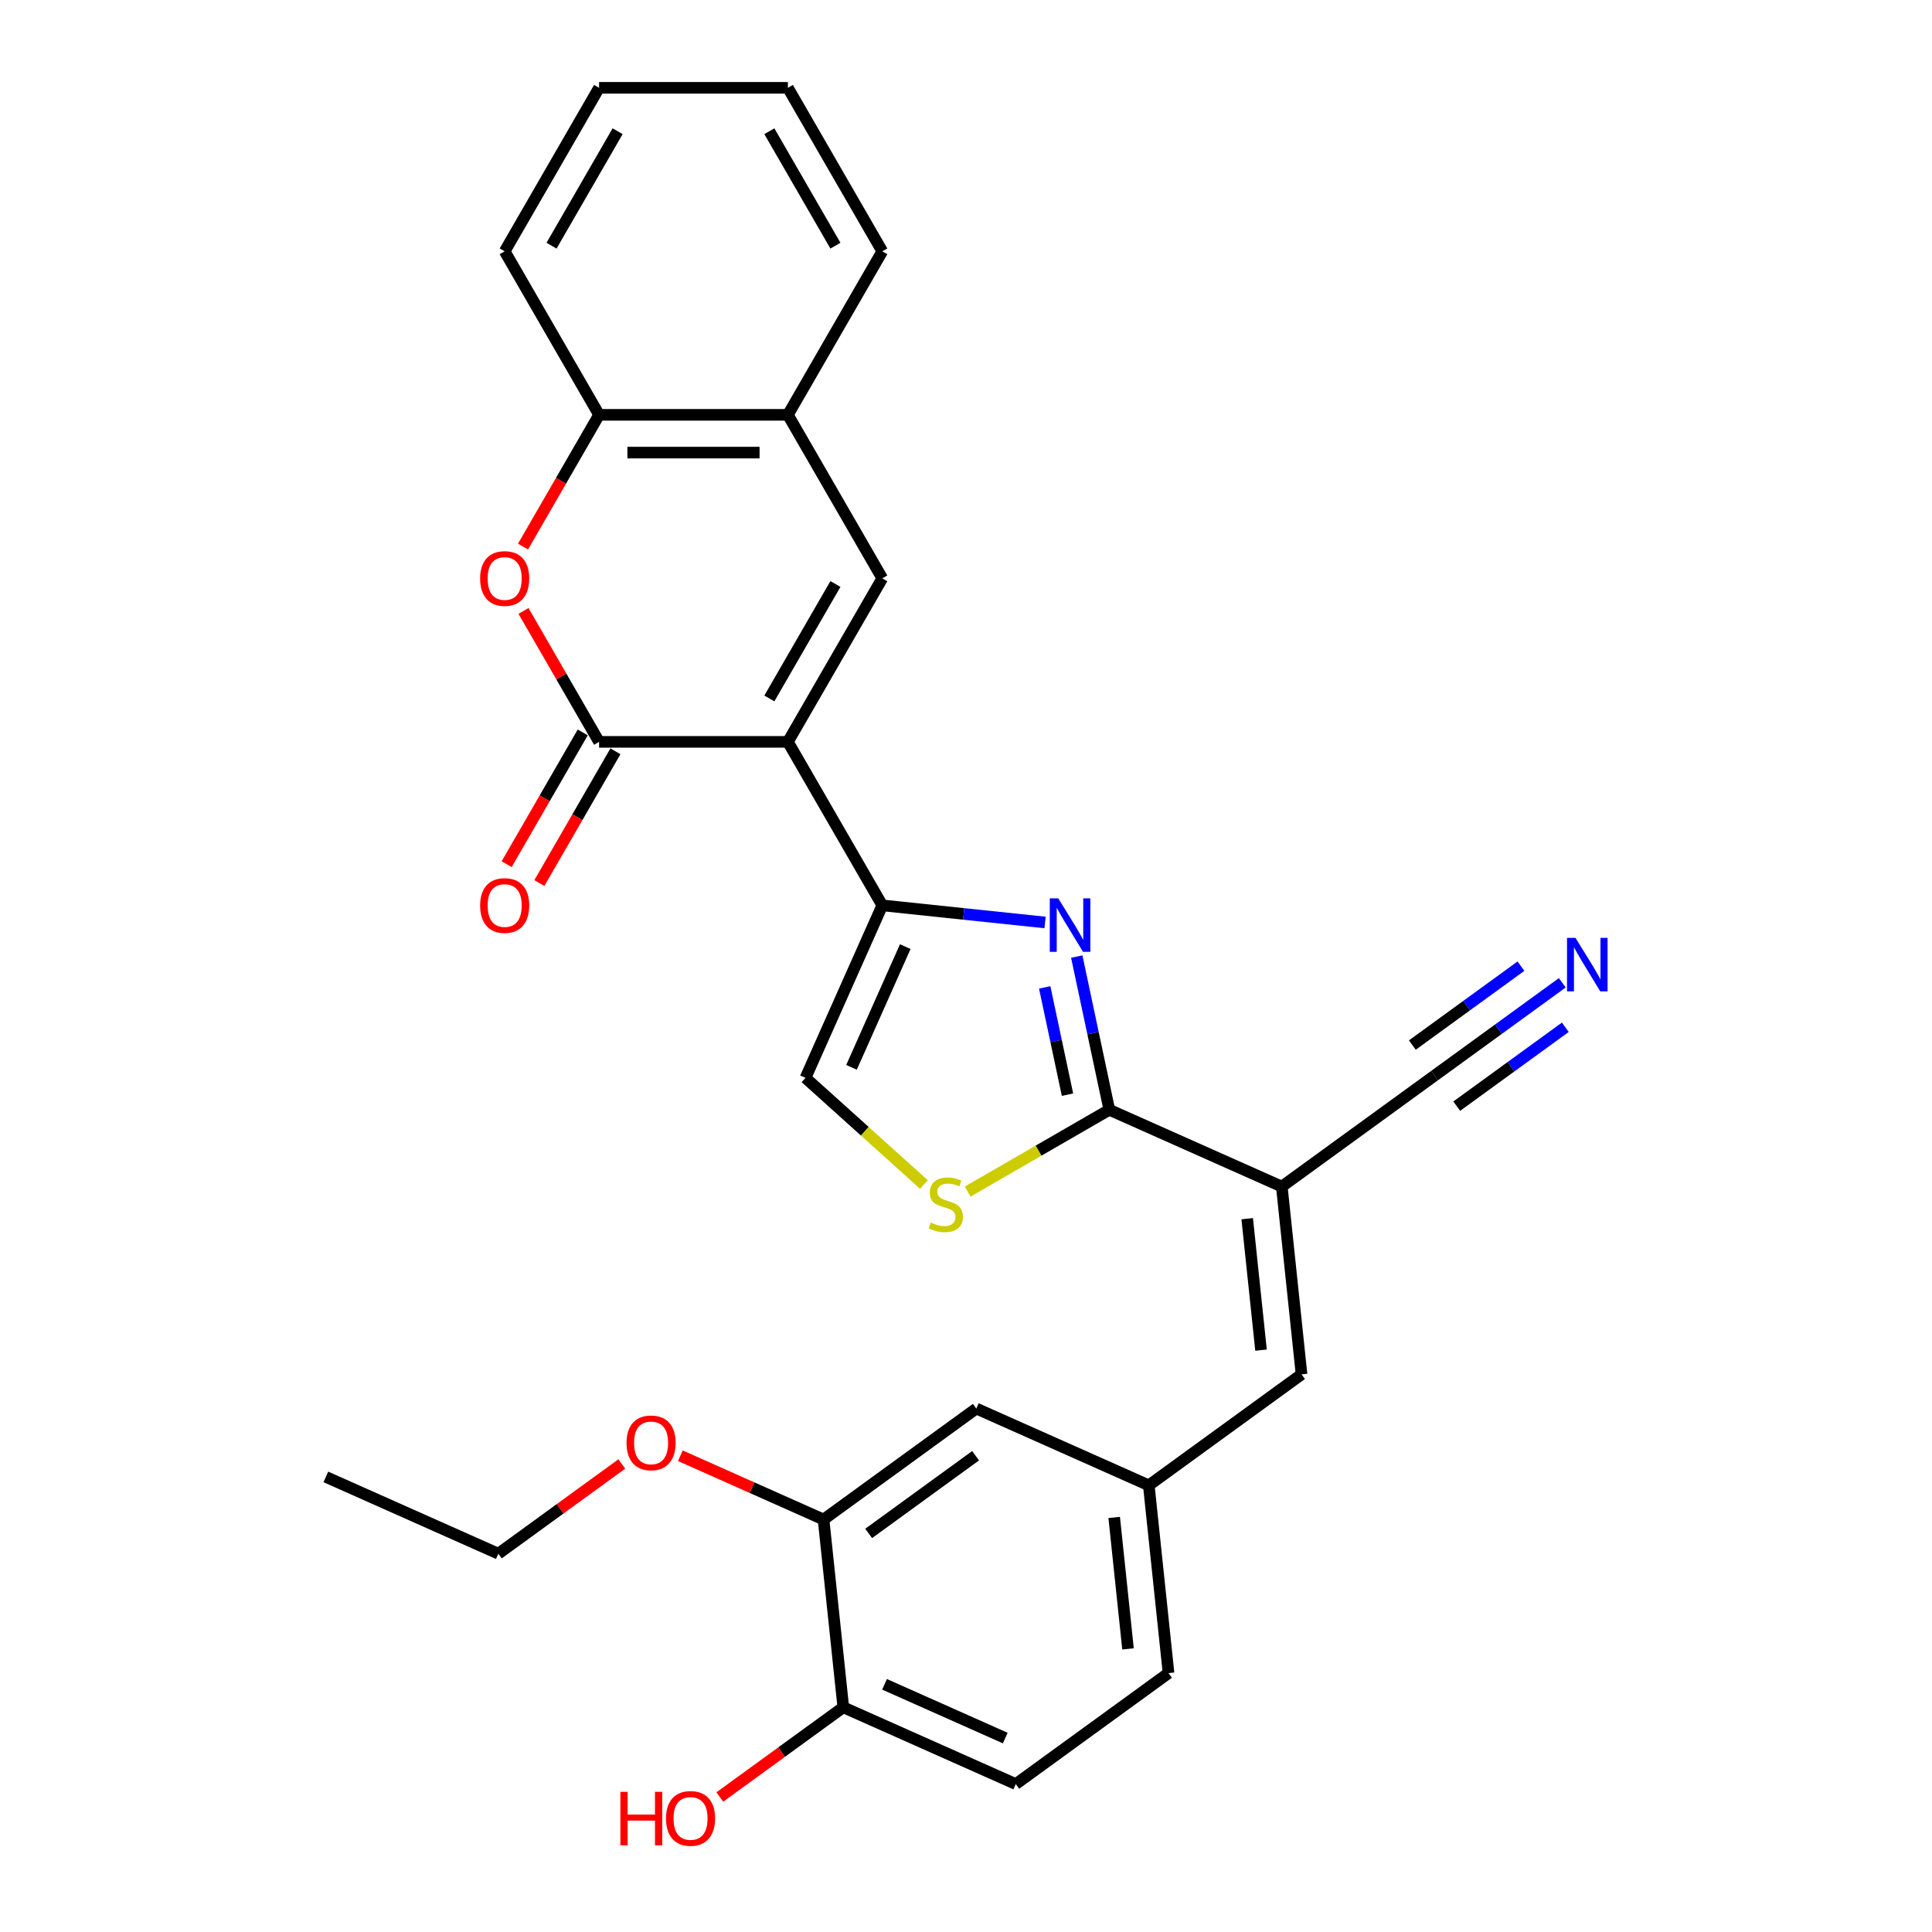 <?xml version='1.0' encoding='iso-8859-1'?>
<svg version='1.1' baseProfile='full'
              xmlns='http://www.w3.org/2000/svg'
                      xmlns:rdkit='http://www.rdkit.org/xml'
                      xmlns:xlink='http://www.w3.org/1999/xlink'
                  xml:space='preserve'
width='1000px' height='1000px' viewBox='0 0 1000 1000'>
<!-- END OF HEADER -->
<rect style='opacity:1.0;fill:#FFFFFF;stroke:none' width='1000' height='1000' x='0' y='0'> </rect>
<path class='bond-0' d='M 407.809,383.986 L 456.672,468.619' style='fill:none;fill-rule:evenodd;stroke:#000000;stroke-width:6px;stroke-linecap:butt;stroke-linejoin:miter;stroke-opacity:1' />
<path class='bond-2' d='M 407.809,383.986 L 310.084,383.986' style='fill:none;fill-rule:evenodd;stroke:#000000;stroke-width:6px;stroke-linecap:butt;stroke-linejoin:miter;stroke-opacity:1' />
<path class='bond-5' d='M 407.809,383.986 L 456.672,299.353' style='fill:none;fill-rule:evenodd;stroke:#000000;stroke-width:6px;stroke-linecap:butt;stroke-linejoin:miter;stroke-opacity:1' />
<path class='bond-5' d='M 398.212,361.519 L 432.416,302.276' style='fill:none;fill-rule:evenodd;stroke:#000000;stroke-width:6px;stroke-linecap:butt;stroke-linejoin:miter;stroke-opacity:1' />
<path class='bond-1' d='M 456.672,468.619 L 498.798,473.047' style='fill:none;fill-rule:evenodd;stroke:#000000;stroke-width:6px;stroke-linecap:butt;stroke-linejoin:miter;stroke-opacity:1' />
<path class='bond-1' d='M 498.798,473.047 L 540.924,477.474' style='fill:none;fill-rule:evenodd;stroke:#0000FF;stroke-width:6px;stroke-linecap:butt;stroke-linejoin:miter;stroke-opacity:1' />
<path class='bond-8' d='M 456.672,468.619 L 416.924,557.896' style='fill:none;fill-rule:evenodd;stroke:#000000;stroke-width:6px;stroke-linecap:butt;stroke-linejoin:miter;stroke-opacity:1' />
<path class='bond-8' d='M 468.565,489.96 L 440.741,552.454' style='fill:none;fill-rule:evenodd;stroke:#000000;stroke-width:6px;stroke-linecap:butt;stroke-linejoin:miter;stroke-opacity:1' />
<path class='bond-3' d='M 557.323,495.115 L 565.752,534.77' style='fill:none;fill-rule:evenodd;stroke:#0000FF;stroke-width:6px;stroke-linecap:butt;stroke-linejoin:miter;stroke-opacity:1' />
<path class='bond-3' d='M 565.752,534.77 L 574.181,574.424' style='fill:none;fill-rule:evenodd;stroke:#000000;stroke-width:6px;stroke-linecap:butt;stroke-linejoin:miter;stroke-opacity:1' />
<path class='bond-3' d='M 540.734,511.075 L 546.634,538.834' style='fill:none;fill-rule:evenodd;stroke:#0000FF;stroke-width:6px;stroke-linecap:butt;stroke-linejoin:miter;stroke-opacity:1' />
<path class='bond-3' d='M 546.634,538.834 L 552.534,566.592' style='fill:none;fill-rule:evenodd;stroke:#000000;stroke-width:6px;stroke-linecap:butt;stroke-linejoin:miter;stroke-opacity:1' />
<path class='bond-6' d='M 310.084,383.986 L 290.522,350.103' style='fill:none;fill-rule:evenodd;stroke:#000000;stroke-width:6px;stroke-linecap:butt;stroke-linejoin:miter;stroke-opacity:1' />
<path class='bond-6' d='M 290.522,350.103 L 270.959,316.221' style='fill:none;fill-rule:evenodd;stroke:#FF0000;stroke-width:6px;stroke-linecap:butt;stroke-linejoin:miter;stroke-opacity:1' />
<path class='bond-15' d='M 301.621,379.1 L 281.934,413.198' style='fill:none;fill-rule:evenodd;stroke:#000000;stroke-width:6px;stroke-linecap:butt;stroke-linejoin:miter;stroke-opacity:1' />
<path class='bond-15' d='M 281.934,413.198 L 262.248,447.295' style='fill:none;fill-rule:evenodd;stroke:#FF0000;stroke-width:6px;stroke-linecap:butt;stroke-linejoin:miter;stroke-opacity:1' />
<path class='bond-15' d='M 318.547,388.872 L 298.861,422.97' style='fill:none;fill-rule:evenodd;stroke:#000000;stroke-width:6px;stroke-linecap:butt;stroke-linejoin:miter;stroke-opacity:1' />
<path class='bond-15' d='M 298.861,422.97 L 279.174,457.068' style='fill:none;fill-rule:evenodd;stroke:#FF0000;stroke-width:6px;stroke-linecap:butt;stroke-linejoin:miter;stroke-opacity:1' />
<path class='bond-4' d='M 574.181,574.424 L 663.458,614.173' style='fill:none;fill-rule:evenodd;stroke:#000000;stroke-width:6px;stroke-linecap:butt;stroke-linejoin:miter;stroke-opacity:1' />
<path class='bond-30' d='M 574.181,574.424 L 537.523,595.589' style='fill:none;fill-rule:evenodd;stroke:#000000;stroke-width:6px;stroke-linecap:butt;stroke-linejoin:miter;stroke-opacity:1' />
<path class='bond-30' d='M 537.523,595.589 L 500.865,616.754' style='fill:none;fill-rule:evenodd;stroke:#CCCC00;stroke-width:6px;stroke-linecap:butt;stroke-linejoin:miter;stroke-opacity:1' />
<path class='bond-9' d='M 663.458,614.173 L 673.673,711.363' style='fill:none;fill-rule:evenodd;stroke:#000000;stroke-width:6px;stroke-linecap:butt;stroke-linejoin:miter;stroke-opacity:1' />
<path class='bond-9' d='M 645.552,630.795 L 652.703,698.828' style='fill:none;fill-rule:evenodd;stroke:#000000;stroke-width:6px;stroke-linecap:butt;stroke-linejoin:miter;stroke-opacity:1' />
<path class='bond-10' d='M 663.458,614.173 L 742.52,556.731' style='fill:none;fill-rule:evenodd;stroke:#000000;stroke-width:6px;stroke-linecap:butt;stroke-linejoin:miter;stroke-opacity:1' />
<path class='bond-11' d='M 456.672,299.353 L 407.809,214.72' style='fill:none;fill-rule:evenodd;stroke:#000000;stroke-width:6px;stroke-linecap:butt;stroke-linejoin:miter;stroke-opacity:1' />
<path class='bond-29' d='M 270.711,282.916 L 290.397,248.818' style='fill:none;fill-rule:evenodd;stroke:#FF0000;stroke-width:6px;stroke-linecap:butt;stroke-linejoin:miter;stroke-opacity:1' />
<path class='bond-29' d='M 290.397,248.818 L 310.084,214.72' style='fill:none;fill-rule:evenodd;stroke:#000000;stroke-width:6px;stroke-linecap:butt;stroke-linejoin:miter;stroke-opacity:1' />
<path class='bond-7' d='M 478.231,613.098 L 447.578,585.497' style='fill:none;fill-rule:evenodd;stroke:#CCCC00;stroke-width:6px;stroke-linecap:butt;stroke-linejoin:miter;stroke-opacity:1' />
<path class='bond-7' d='M 447.578,585.497 L 416.924,557.896' style='fill:none;fill-rule:evenodd;stroke:#000000;stroke-width:6px;stroke-linecap:butt;stroke-linejoin:miter;stroke-opacity:1' />
<path class='bond-16' d='M 673.673,711.363 L 594.611,768.805' style='fill:none;fill-rule:evenodd;stroke:#000000;stroke-width:6px;stroke-linecap:butt;stroke-linejoin:miter;stroke-opacity:1' />
<path class='bond-13' d='M 742.52,556.731 L 775.581,532.711' style='fill:none;fill-rule:evenodd;stroke:#000000;stroke-width:6px;stroke-linecap:butt;stroke-linejoin:miter;stroke-opacity:1' />
<path class='bond-13' d='M 775.581,532.711 L 808.642,508.69' style='fill:none;fill-rule:evenodd;stroke:#0000FF;stroke-width:6px;stroke-linecap:butt;stroke-linejoin:miter;stroke-opacity:1' />
<path class='bond-13' d='M 754.008,572.544 L 782.11,552.126' style='fill:none;fill-rule:evenodd;stroke:#000000;stroke-width:6px;stroke-linecap:butt;stroke-linejoin:miter;stroke-opacity:1' />
<path class='bond-13' d='M 782.11,552.126 L 810.212,531.709' style='fill:none;fill-rule:evenodd;stroke:#0000FF;stroke-width:6px;stroke-linecap:butt;stroke-linejoin:miter;stroke-opacity:1' />
<path class='bond-13' d='M 731.031,540.919 L 759.133,520.501' style='fill:none;fill-rule:evenodd;stroke:#000000;stroke-width:6px;stroke-linecap:butt;stroke-linejoin:miter;stroke-opacity:1' />
<path class='bond-13' d='M 759.133,520.501 L 787.236,500.084' style='fill:none;fill-rule:evenodd;stroke:#0000FF;stroke-width:6px;stroke-linecap:butt;stroke-linejoin:miter;stroke-opacity:1' />
<path class='bond-12' d='M 407.809,214.72 L 310.084,214.72' style='fill:none;fill-rule:evenodd;stroke:#000000;stroke-width:6px;stroke-linecap:butt;stroke-linejoin:miter;stroke-opacity:1' />
<path class='bond-12' d='M 393.151,234.266 L 324.743,234.266' style='fill:none;fill-rule:evenodd;stroke:#000000;stroke-width:6px;stroke-linecap:butt;stroke-linejoin:miter;stroke-opacity:1' />
<path class='bond-23' d='M 407.809,214.72 L 456.672,130.087' style='fill:none;fill-rule:evenodd;stroke:#000000;stroke-width:6px;stroke-linecap:butt;stroke-linejoin:miter;stroke-opacity:1' />
<path class='bond-24' d='M 310.084,214.72 L 261.221,130.087' style='fill:none;fill-rule:evenodd;stroke:#000000;stroke-width:6px;stroke-linecap:butt;stroke-linejoin:miter;stroke-opacity:1' />
<path class='bond-14' d='M 426.273,786.498 L 505.334,729.056' style='fill:none;fill-rule:evenodd;stroke:#000000;stroke-width:6px;stroke-linecap:butt;stroke-linejoin:miter;stroke-opacity:1' />
<path class='bond-14' d='M 449.62,793.694 L 504.963,753.485' style='fill:none;fill-rule:evenodd;stroke:#000000;stroke-width:6px;stroke-linecap:butt;stroke-linejoin:miter;stroke-opacity:1' />
<path class='bond-21' d='M 426.273,786.498 L 389.208,769.996' style='fill:none;fill-rule:evenodd;stroke:#000000;stroke-width:6px;stroke-linecap:butt;stroke-linejoin:miter;stroke-opacity:1' />
<path class='bond-21' d='M 389.208,769.996 L 352.143,753.494' style='fill:none;fill-rule:evenodd;stroke:#FF0000;stroke-width:6px;stroke-linecap:butt;stroke-linejoin:miter;stroke-opacity:1' />
<path class='bond-32' d='M 426.273,786.498 L 436.488,883.688' style='fill:none;fill-rule:evenodd;stroke:#000000;stroke-width:6px;stroke-linecap:butt;stroke-linejoin:miter;stroke-opacity:1' />
<path class='bond-18' d='M 594.611,768.805 L 505.334,729.056' style='fill:none;fill-rule:evenodd;stroke:#000000;stroke-width:6px;stroke-linecap:butt;stroke-linejoin:miter;stroke-opacity:1' />
<path class='bond-20' d='M 594.611,768.805 L 604.826,865.995' style='fill:none;fill-rule:evenodd;stroke:#000000;stroke-width:6px;stroke-linecap:butt;stroke-linejoin:miter;stroke-opacity:1' />
<path class='bond-20' d='M 576.705,785.427 L 583.856,853.46' style='fill:none;fill-rule:evenodd;stroke:#000000;stroke-width:6px;stroke-linecap:butt;stroke-linejoin:miter;stroke-opacity:1' />
<path class='bond-17' d='M 436.488,883.688 L 525.765,923.437' style='fill:none;fill-rule:evenodd;stroke:#000000;stroke-width:6px;stroke-linecap:butt;stroke-linejoin:miter;stroke-opacity:1' />
<path class='bond-17' d='M 457.829,871.795 L 520.323,899.619' style='fill:none;fill-rule:evenodd;stroke:#000000;stroke-width:6px;stroke-linecap:butt;stroke-linejoin:miter;stroke-opacity:1' />
<path class='bond-22' d='M 436.488,883.688 L 404.531,906.907' style='fill:none;fill-rule:evenodd;stroke:#000000;stroke-width:6px;stroke-linecap:butt;stroke-linejoin:miter;stroke-opacity:1' />
<path class='bond-22' d='M 404.531,906.907 L 372.573,930.125' style='fill:none;fill-rule:evenodd;stroke:#FF0000;stroke-width:6px;stroke-linecap:butt;stroke-linejoin:miter;stroke-opacity:1' />
<path class='bond-19' d='M 525.765,923.437 L 604.826,865.995' style='fill:none;fill-rule:evenodd;stroke:#000000;stroke-width:6px;stroke-linecap:butt;stroke-linejoin:miter;stroke-opacity:1' />
<path class='bond-25' d='M 321.848,757.755 L 289.891,780.973' style='fill:none;fill-rule:evenodd;stroke:#FF0000;stroke-width:6px;stroke-linecap:butt;stroke-linejoin:miter;stroke-opacity:1' />
<path class='bond-25' d='M 289.891,780.973 L 257.934,804.191' style='fill:none;fill-rule:evenodd;stroke:#000000;stroke-width:6px;stroke-linecap:butt;stroke-linejoin:miter;stroke-opacity:1' />
<path class='bond-27' d='M 456.672,130.087 L 407.809,45.455' style='fill:none;fill-rule:evenodd;stroke:#000000;stroke-width:6px;stroke-linecap:butt;stroke-linejoin:miter;stroke-opacity:1' />
<path class='bond-27' d='M 432.416,127.165 L 398.212,67.922' style='fill:none;fill-rule:evenodd;stroke:#000000;stroke-width:6px;stroke-linecap:butt;stroke-linejoin:miter;stroke-opacity:1' />
<path class='bond-31' d='M 261.221,130.087 L 310.084,45.455' style='fill:none;fill-rule:evenodd;stroke:#000000;stroke-width:6px;stroke-linecap:butt;stroke-linejoin:miter;stroke-opacity:1' />
<path class='bond-31' d='M 285.477,127.165 L 319.681,67.922' style='fill:none;fill-rule:evenodd;stroke:#000000;stroke-width:6px;stroke-linecap:butt;stroke-linejoin:miter;stroke-opacity:1' />
<path class='bond-26' d='M 257.934,804.191 L 168.657,764.443' style='fill:none;fill-rule:evenodd;stroke:#000000;stroke-width:6px;stroke-linecap:butt;stroke-linejoin:miter;stroke-opacity:1' />
<path class='bond-28' d='M 407.809,45.455 L 310.084,45.455' style='fill:none;fill-rule:evenodd;stroke:#000000;stroke-width:6px;stroke-linecap:butt;stroke-linejoin:miter;stroke-opacity:1' />
<path  class='atom-2' d='M 547.745 464.996
L 556.814 479.655
Q 557.713 481.101, 559.159 483.721
Q 560.606 486.34, 560.684 486.496
L 560.684 464.996
L 564.358 464.996
L 564.358 492.672
L 560.567 492.672
L 550.833 476.645
Q 549.7 474.769, 548.488 472.619
Q 547.315 470.469, 546.963 469.804
L 546.963 492.672
L 543.367 492.672
L 543.367 464.996
L 547.745 464.996
' fill='#0000FF'/>
<path  class='atom-7' d='M 248.517 299.431
Q 248.517 292.786, 251.8 289.073
Q 255.084 285.359, 261.221 285.359
Q 267.358 285.359, 270.642 289.073
Q 273.925 292.786, 273.925 299.431
Q 273.925 306.155, 270.603 309.986
Q 267.28 313.778, 261.221 313.778
Q 255.123 313.778, 251.8 309.986
Q 248.517 306.194, 248.517 299.431
M 261.221 310.65
Q 265.443 310.65, 267.71 307.836
Q 270.016 304.982, 270.016 299.431
Q 270.016 293.998, 267.71 291.262
Q 265.443 288.486, 261.221 288.486
Q 256.999 288.486, 254.693 291.223
Q 252.426 293.959, 252.426 299.431
Q 252.426 305.021, 254.693 307.836
Q 256.999 310.65, 261.221 310.65
' fill='#FF0000'/>
<path  class='atom-8' d='M 481.73 632.786
Q 482.043 632.903, 483.333 633.451
Q 484.623 633.998, 486.03 634.35
Q 487.476 634.662, 488.884 634.662
Q 491.503 634.662, 493.027 633.412
Q 494.552 632.122, 494.552 629.893
Q 494.552 628.369, 493.77 627.431
Q 493.027 626.493, 491.854 625.984
Q 490.682 625.476, 488.727 624.89
Q 486.264 624.147, 484.779 623.444
Q 483.333 622.74, 482.277 621.255
Q 481.261 619.769, 481.261 617.267
Q 481.261 613.788, 483.606 611.638
Q 485.991 609.488, 490.682 609.488
Q 493.887 609.488, 497.522 611.013
L 496.623 614.023
Q 493.301 612.655, 490.799 612.655
Q 488.102 612.655, 486.616 613.788
Q 485.131 614.883, 485.17 616.798
Q 485.17 618.284, 485.913 619.183
Q 486.694 620.082, 487.789 620.59
Q 488.923 621.098, 490.799 621.685
Q 493.301 622.466, 494.786 623.248
Q 496.272 624.03, 497.327 625.633
Q 498.422 627.196, 498.422 629.893
Q 498.422 633.724, 495.842 635.796
Q 493.301 637.829, 489.04 637.829
Q 486.577 637.829, 484.701 637.282
Q 482.864 636.773, 480.675 635.874
L 481.73 632.786
' fill='#CCCC00'/>
<path  class='atom-14' d='M 815.464 485.452
L 824.533 500.11
Q 825.432 501.557, 826.878 504.176
Q 828.324 506.795, 828.403 506.951
L 828.403 485.452
L 832.077 485.452
L 832.077 513.128
L 828.285 513.128
L 818.552 497.101
Q 817.418 495.224, 816.206 493.074
Q 815.034 490.924, 814.682 490.26
L 814.682 513.128
L 811.086 513.128
L 811.086 485.452
L 815.464 485.452
' fill='#0000FF'/>
<path  class='atom-16' d='M 248.517 468.697
Q 248.517 462.052, 251.8 458.338
Q 255.084 454.625, 261.221 454.625
Q 267.358 454.625, 270.642 458.338
Q 273.925 462.052, 273.925 468.697
Q 273.925 475.421, 270.603 479.252
Q 267.28 483.043, 261.221 483.043
Q 255.123 483.043, 251.8 479.252
Q 248.517 475.46, 248.517 468.697
M 261.221 479.916
Q 265.443 479.916, 267.71 477.102
Q 270.016 474.248, 270.016 468.697
Q 270.016 463.264, 267.71 460.527
Q 265.443 457.752, 261.221 457.752
Q 256.999 457.752, 254.693 460.488
Q 252.426 463.225, 252.426 468.697
Q 252.426 474.287, 254.693 477.102
Q 256.999 479.916, 261.221 479.916
' fill='#FF0000'/>
<path  class='atom-22' d='M 324.291 746.828
Q 324.291 740.182, 327.575 736.469
Q 330.859 732.755, 336.996 732.755
Q 343.133 732.755, 346.417 736.469
Q 349.7 740.182, 349.7 746.828
Q 349.7 753.551, 346.377 757.382
Q 343.055 761.174, 336.996 761.174
Q 330.898 761.174, 327.575 757.382
Q 324.291 753.59, 324.291 746.828
M 336.996 758.047
Q 341.218 758.047, 343.485 755.232
Q 345.791 752.379, 345.791 746.828
Q 345.791 741.394, 343.485 738.658
Q 341.218 735.882, 336.996 735.882
Q 332.774 735.882, 330.468 738.619
Q 328.2 741.355, 328.2 746.828
Q 328.2 752.418, 330.468 755.232
Q 332.774 758.047, 336.996 758.047
' fill='#FF0000'/>
<path  class='atom-23' d='M 321.111 927.449
L 324.864 927.449
L 324.864 939.215
L 339.014 939.215
L 339.014 927.449
L 342.767 927.449
L 342.767 955.124
L 339.014 955.124
L 339.014 942.342
L 324.864 942.342
L 324.864 955.124
L 321.111 955.124
L 321.111 927.449
' fill='#FF0000'/>
<path  class='atom-23' d='M 344.722 941.208
Q 344.722 934.563, 348.005 930.849
Q 351.289 927.136, 357.426 927.136
Q 363.563 927.136, 366.847 930.849
Q 370.13 934.563, 370.13 941.208
Q 370.13 947.932, 366.808 951.763
Q 363.485 955.554, 357.426 955.554
Q 351.328 955.554, 348.005 951.763
Q 344.722 947.971, 344.722 941.208
M 357.426 952.427
Q 361.648 952.427, 363.915 949.613
Q 366.221 946.759, 366.221 941.208
Q 366.221 935.775, 363.915 933.038
Q 361.648 930.263, 357.426 930.263
Q 353.204 930.263, 350.898 932.999
Q 348.631 935.736, 348.631 941.208
Q 348.631 946.798, 350.898 949.613
Q 353.204 952.427, 357.426 952.427
' fill='#FF0000'/>
</svg>
